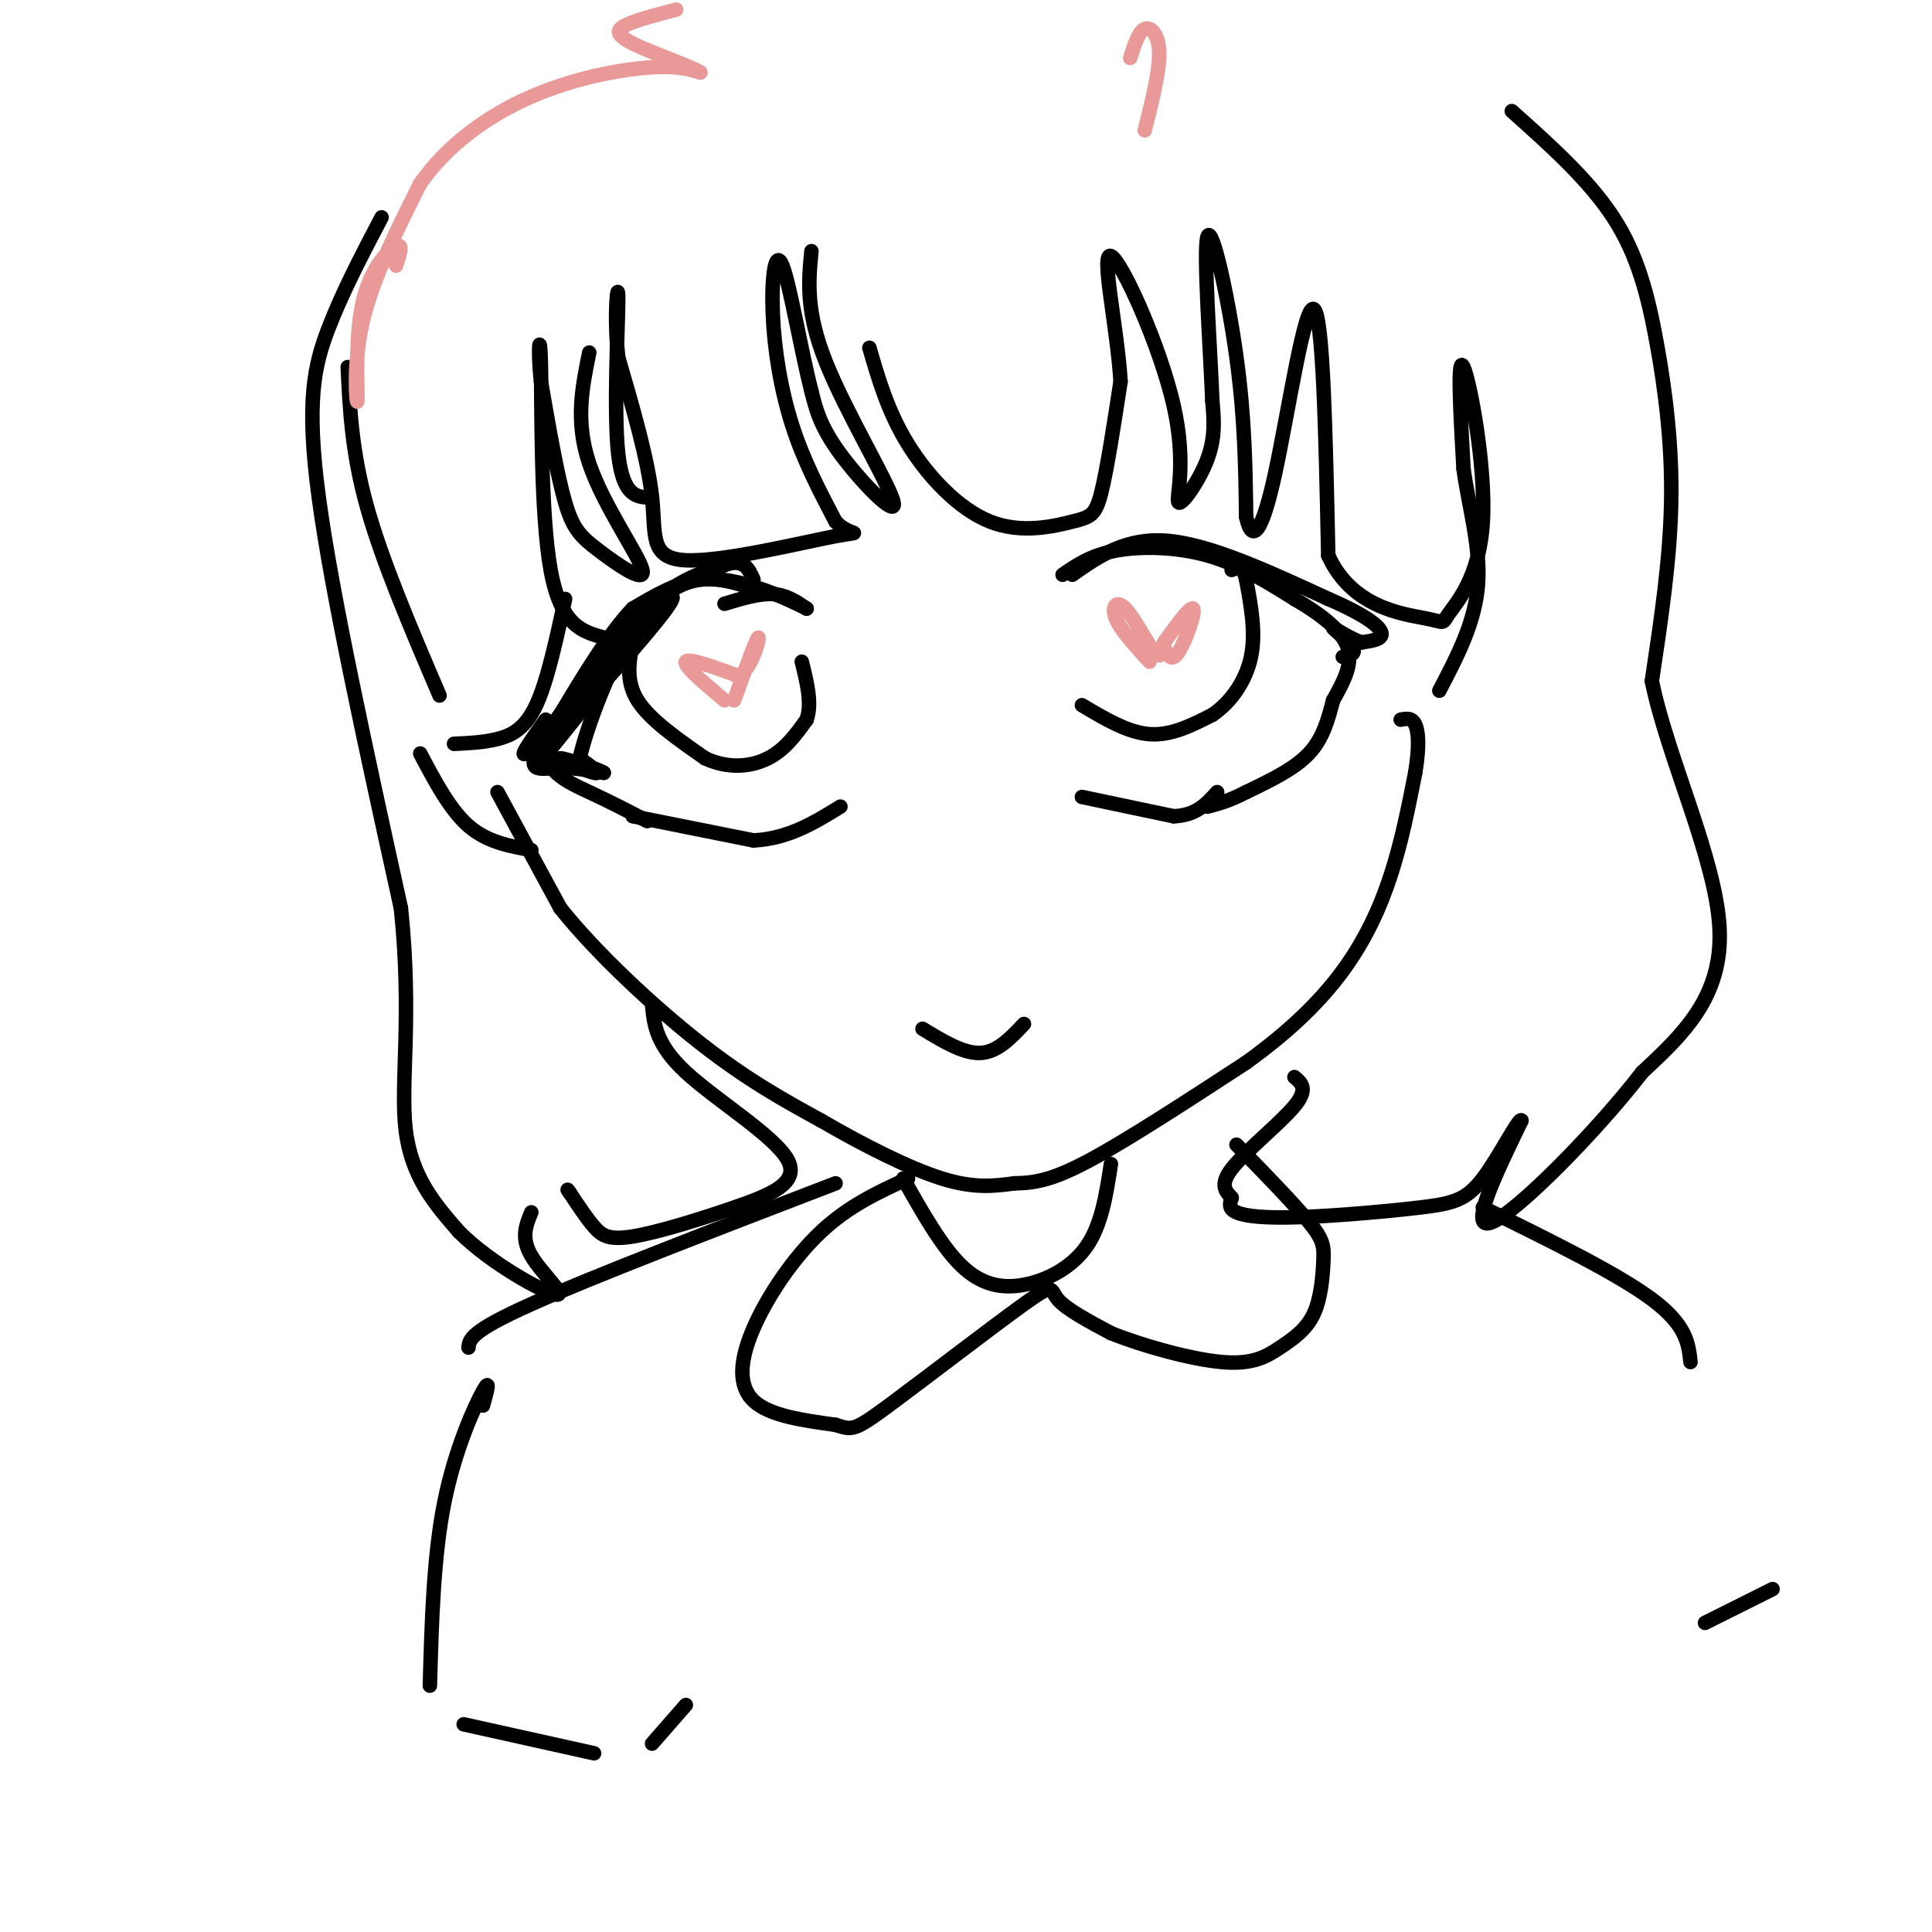 <svg viewBox='0 0 400 400' version='1.1' xmlns='http://www.w3.org/2000/svg' xmlns:xlink='http://www.w3.org/1999/xlink'><g fill='none' stroke='#000000' stroke-width='3' stroke-linecap='round' stroke-linejoin='round'><path d='M220,119c2.933,-2.022 5.867,-4.044 11,-5c5.133,-0.956 12.467,-0.844 19,1c6.533,1.844 12.267,5.422 18,9'/><path d='M268,124c5.378,3.133 9.822,6.467 11,10c1.178,3.533 -0.911,7.267 -3,11'/><path d='M276,145c-1.000,3.800 -2.000,7.800 -5,11c-3.000,3.200 -8.000,5.600 -13,8'/><path d='M258,164c-3.500,1.833 -5.750,2.417 -8,3'/><path d='M159,123c-4.667,-1.750 -9.333,-3.500 -14,-3c-4.667,0.500 -9.333,3.250 -14,6'/><path d='M131,126c-5.333,5.500 -11.667,16.250 -18,27'/><path d='M113,153c-1.333,6.378 4.333,8.822 9,11c4.667,2.178 8.333,4.089 12,6'/><path d='M131,169c0.000,0.000 25.000,5.000 25,5'/><path d='M156,174c7.167,-0.333 12.583,-3.667 18,-7'/><path d='M191,213c4.250,2.583 8.500,5.167 12,5c3.500,-0.167 6.250,-3.083 9,-6'/><path d='M224,165c0.000,0.000 19.000,4.000 19,4'/><path d='M243,169c4.667,-0.167 6.833,-2.583 9,-5'/><path d='M224,146c4.750,2.833 9.500,5.667 14,6c4.500,0.333 8.750,-1.833 13,-4'/><path d='M251,148c3.844,-2.578 6.956,-7.022 8,-12c1.044,-4.978 0.022,-10.489 -1,-16'/><path d='M258,120c-0.667,-3.000 -1.833,-2.500 -3,-2'/><path d='M131,133c-0.750,4.000 -1.500,8.000 1,12c2.500,4.000 8.250,8.000 14,12'/><path d='M146,157c4.711,2.222 9.489,1.778 13,0c3.511,-1.778 5.756,-4.889 8,-8'/><path d='M167,149c1.167,-3.333 0.083,-7.667 -1,-12'/><path d='M113,149c-3.311,4.667 -6.622,9.333 -3,6c3.622,-3.333 14.178,-14.667 16,-16c1.822,-1.333 -5.089,7.333 -12,16'/><path d='M114,155c2.000,-2.333 13.000,-16.167 24,-30'/><path d='M138,125c3.180,-5.171 -0.869,-3.097 -7,4c-6.131,7.097 -14.343,19.219 -12,18c2.343,-1.219 15.241,-15.777 19,-21c3.759,-5.223 -1.620,-1.112 -7,3'/><path d='M131,129c-5.440,5.833 -15.542,18.917 -19,25c-3.458,6.083 -0.274,5.167 3,5c3.274,-0.167 6.637,0.417 10,1'/><path d='M125,160c-0.940,-0.738 -8.292,-3.083 -9,-3c-0.708,0.083 5.226,2.595 7,3c1.774,0.405 -0.613,-1.298 -3,-3'/><path d='M120,157c1.400,-6.156 6.400,-20.044 12,-28c5.600,-7.956 11.800,-9.978 18,-12'/><path d='M150,117c4.000,-1.500 5.000,0.750 6,3'/><path d='M222,119c5.583,-3.917 11.167,-7.833 20,-7c8.833,0.833 20.917,6.417 33,12'/><path d='M275,124c7.756,3.333 10.644,5.667 11,7c0.356,1.333 -1.822,1.667 -4,2'/><path d='M282,133c-2.238,-0.583 -5.833,-3.042 -6,-3c-0.167,0.042 3.095,2.583 4,4c0.905,1.417 -0.548,1.708 -2,2'/><path d='M168,52c-0.607,6.220 -1.214,12.440 3,23c4.214,10.560 13.250,25.458 14,29c0.750,3.542 -6.786,-4.274 -11,-10c-4.214,-5.726 -5.107,-9.363 -6,-13'/><path d='M168,81c-2.131,-8.203 -4.458,-22.209 -6,-26c-1.542,-3.791 -2.300,2.633 -2,10c0.300,7.367 1.657,15.676 4,23c2.343,7.324 5.671,13.662 9,20'/><path d='M173,108c3.182,3.356 6.636,1.745 0,3c-6.636,1.255 -23.364,5.376 -31,5c-7.636,-0.376 -6.182,-5.250 -7,-13c-0.818,-7.750 -3.909,-18.375 -7,-29'/><path d='M128,74c-1.000,-9.000 0.000,-17.000 0,-12c0.000,5.000 -1.000,23.000 0,32c1.000,9.000 4.000,9.000 7,9'/><path d='M103,164c0.000,0.000 13.000,24.000 13,24'/><path d='M116,188c7.356,9.244 19.244,20.356 29,28c9.756,7.644 17.378,11.822 25,16'/><path d='M170,232c8.778,5.111 18.222,9.889 25,12c6.778,2.111 10.889,1.556 15,1'/><path d='M210,245c4.467,-0.067 8.133,-0.733 16,-5c7.867,-4.267 19.933,-12.133 32,-20'/><path d='M258,220c8.940,-6.452 15.292,-12.583 20,-19c4.708,-6.417 7.774,-13.119 10,-20c2.226,-6.881 3.613,-13.940 5,-21'/><path d='M293,160c0.911,-5.444 0.689,-8.556 0,-10c-0.689,-1.444 -1.844,-1.222 -3,-1'/><path d='M122,73c-1.470,7.148 -2.941,14.297 0,23c2.941,8.703 10.293,18.962 11,22c0.707,3.038 -5.233,-1.144 -9,-4c-3.767,-2.856 -5.362,-4.388 -7,-10c-1.638,-5.612 -3.319,-15.306 -5,-25'/><path d='M112,79c-0.762,-6.881 -0.167,-11.583 0,-3c0.167,8.583 -0.095,30.452 2,42c2.095,11.548 6.548,12.774 11,14'/><path d='M117,124c-1.844,8.533 -3.689,17.067 -6,22c-2.311,4.933 -5.089,6.267 -8,7c-2.911,0.733 -5.956,0.867 -9,1'/><path d='M72,76c0.417,8.833 0.833,17.667 4,29c3.167,11.333 9.083,25.167 15,39'/><path d='M110,176c-4.583,-0.833 -9.167,-1.667 -13,-5c-3.833,-3.333 -6.917,-9.167 -10,-15'/><path d='M79,45c-4.044,7.711 -8.089,15.422 -11,23c-2.911,7.578 -4.689,15.022 -2,35c2.689,19.978 9.844,52.489 17,85'/><path d='M83,188c2.378,22.511 -0.178,36.289 1,46c1.178,9.711 6.089,15.356 11,21'/><path d='M95,255c6.524,6.560 17.333,12.458 20,13c2.667,0.542 -2.810,-4.274 -5,-8c-2.190,-3.726 -1.095,-6.363 0,-9'/><path d='M180,72c1.930,6.652 3.860,13.305 8,20c4.140,6.695 10.491,13.434 17,16c6.509,2.566 13.175,0.960 17,0c3.825,-0.960 4.807,-1.274 6,-6c1.193,-4.726 2.596,-13.863 4,-23'/><path d='M232,79c-0.632,-10.975 -4.211,-26.913 -2,-26c2.211,0.913 10.211,18.678 13,31c2.789,12.322 0.366,19.202 1,20c0.634,0.798 4.324,-4.486 6,-9c1.676,-4.514 1.338,-8.257 1,-12'/><path d='M251,83c-0.405,-10.643 -1.917,-31.250 -1,-34c0.917,-2.750 4.262,12.357 6,25c1.738,12.643 1.869,22.821 2,33'/><path d='M258,107c1.226,5.702 3.292,3.458 6,-9c2.708,-12.458 6.060,-35.131 8,-34c1.940,1.131 2.470,26.065 3,51'/><path d='M275,115c4.821,10.741 15.375,12.094 20,13c4.625,0.906 3.322,1.367 5,-1c1.678,-2.367 6.336,-7.560 7,-19c0.664,-11.440 -2.668,-29.126 -4,-32c-1.332,-2.874 -0.666,9.063 0,21'/><path d='M303,97c1.022,7.622 3.578,16.178 3,24c-0.578,7.822 -4.289,14.911 -8,22'/><path d='M313,23c7.970,7.119 15.940,14.238 21,22c5.060,7.762 7.208,16.167 9,26c1.792,9.833 3.226,21.095 3,33c-0.226,11.905 -2.113,24.452 -4,37'/><path d='M342,141c3.200,15.756 13.200,36.644 14,51c0.800,14.356 -7.600,22.178 -16,30'/><path d='M340,222c-9.644,12.489 -25.756,28.711 -31,31c-5.244,2.289 0.378,-9.356 6,-21'/><path d='M315,232c-0.446,-0.861 -4.562,7.488 -8,12c-3.438,4.512 -6.200,5.189 -13,6c-6.800,0.811 -17.638,1.757 -25,2c-7.362,0.243 -11.246,-0.216 -13,-1c-1.754,-0.784 -1.377,-1.892 -1,-3'/><path d='M255,248c-0.929,-1.119 -2.750,-2.417 0,-6c2.750,-3.583 10.071,-9.452 13,-13c2.929,-3.548 1.464,-4.774 0,-6'/><path d='M135,208c0.402,4.132 0.804,8.264 7,14c6.196,5.736 18.185,13.076 21,18c2.815,4.924 -3.544,7.433 -11,10c-7.456,2.567 -16.007,5.191 -21,6c-4.993,0.809 -6.426,-0.197 -8,-2c-1.574,-1.803 -3.287,-4.401 -5,-7'/><path d='M118,247c-0.833,-1.167 -0.417,-0.583 0,0'/><path d='M187,244c3.958,7.018 7.917,14.036 12,18c4.083,3.964 8.292,4.875 13,4c4.708,-0.875 9.917,-3.536 13,-8c3.083,-4.464 4.042,-10.732 5,-17'/><path d='M188,244c-6.125,2.804 -12.250,5.607 -18,11c-5.750,5.393 -11.125,13.375 -14,20c-2.875,6.625 -3.250,11.893 0,15c3.250,3.107 10.125,4.054 17,5'/><path d='M173,295c3.501,1.102 3.753,1.357 11,-4c7.247,-5.357 21.490,-16.327 28,-21c6.510,-4.673 5.289,-3.049 7,-1c1.711,2.049 6.356,4.525 11,7'/><path d='M230,276c6.288,2.553 16.508,5.434 23,6c6.492,0.566 9.256,-1.183 12,-3c2.744,-1.817 5.467,-3.704 7,-7c1.533,-3.296 1.874,-8.003 2,-11c0.126,-2.997 0.036,-4.285 -3,-8c-3.036,-3.715 -9.018,-9.858 -15,-16'/><path d='M173,245c-25.167,9.667 -50.333,19.333 -63,25c-12.667,5.667 -12.833,7.333 -13,9'/><path d='M307,250c13.917,6.833 27.833,13.667 35,19c7.167,5.333 7.583,9.167 8,13'/><path d='M353,336c0.000,0.000 14.000,-7.000 14,-7'/><path d='M100,291c0.822,-2.978 1.644,-5.956 0,-3c-1.644,2.956 -5.756,11.844 -8,23c-2.244,11.156 -2.622,24.578 -3,38'/><path d='M96,357c0.000,0.000 27.000,6.000 27,6'/><path d='M135,361c0.000,0.000 7.000,-8.000 7,-8'/><path d='M150,125c3.583,-1.083 7.167,-2.167 10,-2c2.833,0.167 4.917,1.583 7,3'/><path d='M167,126c-3.044,-1.578 -14.156,-7.022 -22,-6c-7.844,1.022 -12.422,8.511 -17,16'/></g>
<g fill='none' stroke='#ea9999' stroke-width='3' stroke-linecap='round' stroke-linejoin='round'><path d='M150,145c-4.250,-3.583 -8.500,-7.167 -8,-8c0.500,-0.833 5.750,1.083 11,3'/><path d='M153,140c2.822,-1.889 4.378,-8.111 4,-8c-0.378,0.111 -2.689,6.556 -5,13'/><path d='M238,137c-3.018,-3.298 -6.036,-6.595 -7,-9c-0.964,-2.405 0.125,-3.917 2,-2c1.875,1.917 4.536,7.262 6,9c1.464,1.738 1.732,-0.131 2,-2'/><path d='M241,133c1.810,-2.440 5.333,-7.542 6,-7c0.667,0.542 -1.524,6.726 -3,9c-1.476,2.274 -2.238,0.637 -3,-1'/><path d='M82,55c0.774,-2.362 1.547,-4.724 0,-4c-1.547,0.724 -5.415,4.534 -7,12c-1.585,7.466 -0.888,18.587 -1,20c-0.112,1.413 -1.032,-6.882 1,-16c2.032,-9.118 7.016,-19.059 12,-29'/><path d='M87,38c5.762,-8.190 14.167,-14.167 23,-18c8.833,-3.833 18.095,-5.524 24,-6c5.905,-0.476 8.452,0.262 11,1'/><path d='M145,15c-1.286,-1.000 -10.000,-4.000 -14,-6c-4.000,-2.000 -3.286,-3.000 -1,-4c2.286,-1.000 6.143,-2.000 10,-3'/><path d='M234,12c0.867,-2.733 1.733,-5.467 3,-6c1.267,-0.533 2.933,1.133 3,5c0.067,3.867 -1.467,9.933 -3,16'/></g>
</svg>